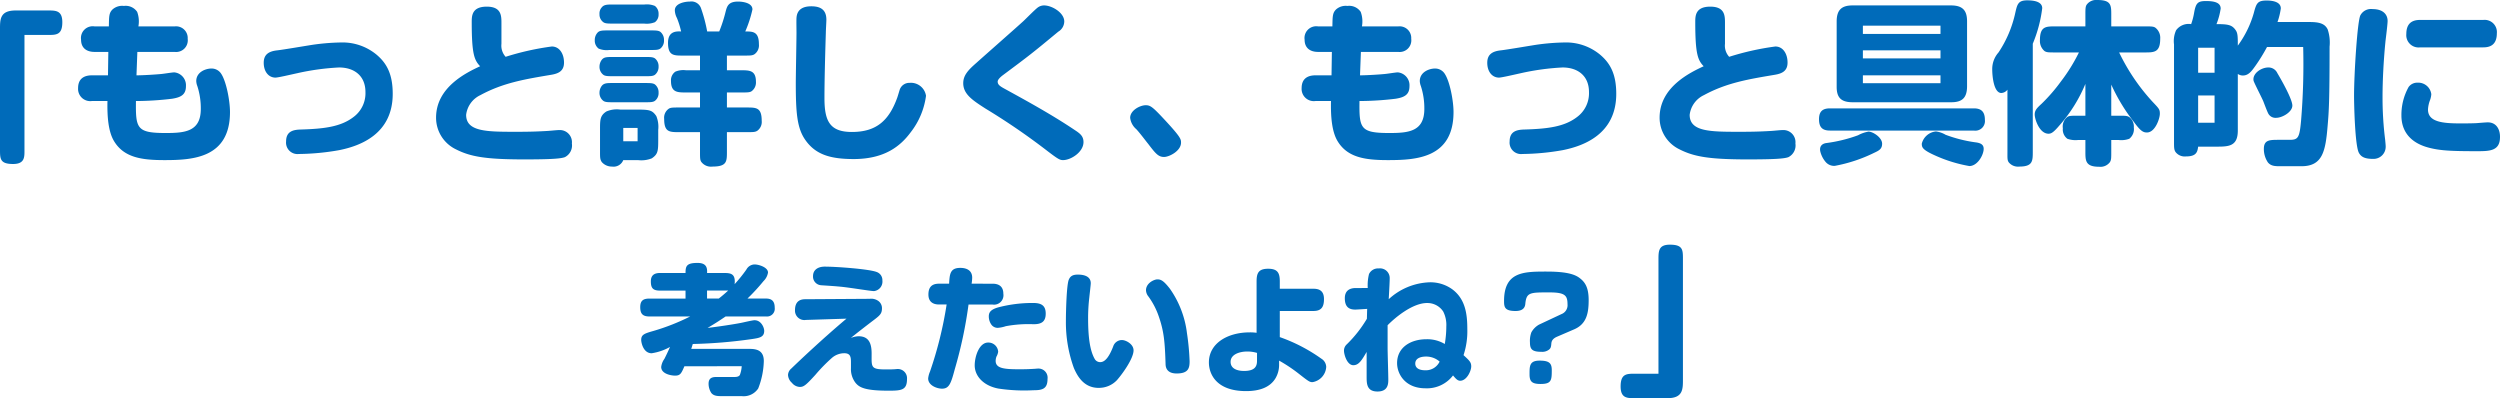 <svg xmlns="http://www.w3.org/2000/svg" width="429.084" height="68.342"><path data-name="パス 17742" d="M4.2 5.998h4.032c1.428 0 2.464 0 2.464-2.184 0-2.016-1.12-2.016-2.464-2.016H2.688C0 1.798 0 3.31 0 5.018v20.636c0 1.6 0 2.492 2.24 2.492 2.072 0 1.96-1.26 1.96-2.492zM23.754 4.53a4.747 4.747 0 00-.21-2.49 2.369 2.369 0 00-2.28-1.02 2.473 2.473 0 00-1.95.6c-.6.6-.6 1.14-.63 2.91h-2.46a2.016 2.016 0 00-2.31 2.28c0 1.44.96 2.1 2.31 2.1h2.37l-.06 4.02h-2.76c-1.41 0-2.37.63-2.37 2.19a2.094 2.094 0 002.37 2.22h2.67c-.06 2.7.15 5.28 1.14 6.9 1.71 2.82 4.77 3.24 8.64 3.24 4.83 0 11.25-.33 11.25-8.25 0-1.92-.63-5.28-1.53-6.6a1.959 1.959 0 00-1.65-.87c-.99 0-2.61.6-2.61 2.16a2.627 2.627 0 00.18.84 12.3 12.3 0 01.6 3.93c0 3.87-2.67 4.14-6 4.14-5.01 0-5.19-.78-5.13-5.49a52.736 52.736 0 006.18-.39c1.53-.24 2.4-.69 2.4-2.16a2.223 2.223 0 00-2.01-2.37c-.3 0-1.8.24-2.13.27-.84.09-3.18.24-4.35.24l.15-4.02h6.42a2 2 0 002.22-2.25 2 2 0 00-2.22-2.13zm43.65 11.58c0-3.24-.93-5.16-2.73-6.69a9.14 9.14 0 00-6.15-2.13 37.283 37.283 0 00-5.58.51c-.75.12-4.5.75-5.34.84-1.41.15-2.34.66-2.34 2.13 0 1.56.87 2.55 2.01 2.55.45 0 2.49-.48 3.72-.75a42.064 42.064 0 017.2-.99c2.55 0 4.53 1.38 4.53 4.23a5.072 5.072 0 01-2.07 4.29c-2.16 1.65-4.98 2.01-9 2.13-1.32.03-2.55.3-2.55 2.04a1.965 1.965 0 002.19 2.16 41.679 41.679 0 006.93-.66c3.6-.72 9.18-2.76 9.18-9.66zm19.38-6.36a2.839 2.839 0 01-.72-2.22V3.96c0-1.23 0-2.82-2.52-2.82-2.58 0-2.58 1.62-2.58 2.67 0 5.52.45 6.51 1.44 7.56-2.31 1.08-7.56 3.57-7.56 8.82a6.008 6.008 0 003.39 5.43c2.46 1.26 5.1 1.74 11.7 1.74 4.59 0 6.33-.12 7.02-.39a2.25 2.25 0 001.2-2.34 2.077 2.077 0 00-2.1-2.31c-.42 0-1.53.12-2.01.15-2.01.12-3.39.15-5.4.15-5.07 0-8.64 0-8.64-2.91a4.307 4.307 0 012.46-3.39c3.93-2.13 7.68-2.73 12.12-3.48 1.29-.21 2.22-.66 2.22-2.1 0-1.47-.75-2.76-2.1-2.76a46.233 46.233 0 00-7.92 1.77zm22.71 17.73a4.824 4.824 0 002.37-.3c1.11-.75 1.11-1.29 1.11-3.45v-1.44a4.844 4.844 0 00-.33-2.37c-.72-1.05-1.2-1.11-3.45-1.11h-2.73a4.475 4.475 0 00-2.4.33c-1.08.72-1.08 1.41-1.08 3.15v3.72c0 1.02 0 1.35.3 1.8a2.281 2.281 0 001.77.78 1.789 1.789 0 001.92-1.11zm-.06-5.52v2.28h-2.46v-2.28zm1.14-17.91a3.78 3.78 0 001.83-.24 1.606 1.606 0 00.63-1.38 1.672 1.672 0 00-.63-1.41 3.593 3.593 0 00-1.83-.24h-5.19c-.9 0-1.65-.06-2.07.45a1.56 1.56 0 00-.42 1.2 1.626 1.626 0 00.66 1.38c.33.24.81.24 1.83.24zm0 9.03c1.08 0 1.47 0 1.83-.24a1.741 1.741 0 00.63-1.41 1.706 1.706 0 00-.63-1.41c-.36-.24-.81-.24-1.83-.24h-5.19c-1.23 0-1.68 0-2.07.45a1.95 1.95 0 00-.42 1.2 1.7 1.7 0 00.66 1.41c.33.24.81.24 1.83.24zm0 4.47c1.08 0 1.47 0 1.83-.24a1.663 1.663 0 00.63-1.41 1.706 1.706 0 00-.63-1.41c-.36-.24-.81-.24-1.83-.24h-5.19c-1.08 0-1.65-.03-2.07.45a1.95 1.95 0 00-.42 1.2 1.7 1.7 0 00.66 1.41c.33.24.81.24 1.83.24zm9.57-5.49h-2.4a3.541 3.541 0 00-1.83.24 1.786 1.786 0 00-.75 1.59c0 1.98 1.11 1.98 2.58 1.98h2.4v2.58h-3.57c-1.11 0-1.5 0-1.83.24a1.87 1.87 0 00-.75 1.71c0 2.28.9 2.28 2.58 2.28h3.57v3.33c0 1.11 0 1.47.24 1.8a2.069 2.069 0 001.89.78c2.49 0 2.49-.87 2.49-2.58v-3.33h3.39c1.11 0 1.47 0 1.83-.24a1.87 1.87 0 00.75-1.71c0-2.28-.93-2.28-2.58-2.28h-3.39v-2.58h2.4c1.14 0 1.5 0 1.83-.21a1.839 1.839 0 00.75-1.62c0-1.98-1.11-1.98-2.58-1.98h-2.4V9.54h2.91c1.11 0 1.47 0 1.83-.24a1.87 1.87 0 00.75-1.71c0-2.19-1.05-2.19-2.34-2.19a20.4 20.4 0 001.23-3.78c0-1.23-1.95-1.35-2.46-1.35-1.65 0-1.89.78-2.13 1.68a24.415 24.415 0 01-1.11 3.45h-2.07a25.943 25.943 0 00-1.08-4.05 1.74 1.74 0 00-1.89-1.08c-.84 0-2.58.3-2.58 1.5a3.06 3.06 0 00.36 1.32 14.682 14.682 0 01.72 2.31c-.78-.03-2.25-.09-2.25 1.95 0 2.19.96 2.19 2.55 2.19h2.94zm-8.64-3.48c1.08 0 1.47 0 1.83-.24a1.714 1.714 0 00.63-1.44 1.761 1.761 0 00-.63-1.44c-.36-.24-.81-.24-1.83-.24h-6.93c-1.23 0-1.71 0-2.07.45a1.855 1.855 0 00-.42 1.23 1.709 1.709 0 00.66 1.44 3.6 3.6 0 001.83.24zm35.1 18.72c5.25-.03 7.95-2.22 9.72-4.62a12.887 12.887 0 002.61-6.24 2.621 2.621 0 00-2.82-2.22 1.74 1.74 0 00-1.71 1.23c-.12.39-.33 1.11-.42 1.35-1.44 3.96-3.63 5.85-7.77 5.85-3.84 0-4.71-1.92-4.71-5.82 0-3.03.12-7.44.24-11.31 0-.3.09-1.8.09-2.13 0-1.53-.78-2.31-2.58-2.31-1.32 0-2.46.45-2.55 2.01-.03.36 0 2.07 0 2.49 0 1.23-.12 7.32-.12 8.7 0 4.95.21 7.56 1.5 9.54 1.8 2.73 4.41 3.48 8.52 3.48zm18.72-13.02c0 1.89 1.62 2.94 3.81 4.35a114.912 114.912 0 0110.68 7.32c1.77 1.35 2.1 1.53 2.64 1.53 1.35 0 3.51-1.38 3.51-3.09 0-1.05-.63-1.5-1.5-2.07-4.05-2.73-8.76-5.28-11.7-6.9-.99-.54-1.53-.81-1.53-1.41 0-.27.3-.66.9-1.11 4.47-3.33 4.95-3.69 9.51-7.47a2.066 2.066 0 001.02-1.74c0-1.5-2.1-2.76-3.48-2.76a1.853 1.853 0 00-1.11.39c-.54.42-2.04 1.95-2.43 2.31-1.14 1.05-6.81 6.03-8.07 7.17-1.41 1.23-2.25 2.13-2.25 3.48zm28.65 5.94a3.02 3.02 0 001.05 1.95c.57.6 1.53 1.89 2.04 2.52 1.26 1.65 1.74 2.25 2.73 2.25.87 0 2.91-1.02 2.91-2.46 0-.57 0-.9-2.82-3.93-2.04-2.19-2.43-2.49-3.24-2.49-.96 0-2.67.87-2.67 2.16zm39.78-15.69a4.747 4.747 0 00-.21-2.49 2.369 2.369 0 00-2.28-1.02 2.473 2.473 0 00-1.95.6c-.6.6-.6 1.14-.63 2.91h-2.46a2.016 2.016 0 00-2.31 2.28c0 1.44.96 2.1 2.31 2.1h2.37l-.06 4.02h-2.76c-1.41 0-2.37.63-2.37 2.19a2.094 2.094 0 002.37 2.22h2.67c-.06 2.7.15 5.28 1.14 6.9 1.71 2.82 4.77 3.24 8.64 3.24 4.83 0 11.25-.33 11.25-8.25 0-1.92-.63-5.28-1.53-6.6a1.959 1.959 0 00-1.65-.87c-.99 0-2.61.6-2.61 2.16a2.626 2.626 0 00.18.84 12.3 12.3 0 01.6 3.93c0 3.87-2.67 4.14-6 4.14-5.01 0-5.19-.78-5.13-5.49a52.736 52.736 0 006.18-.39c1.53-.24 2.4-.69 2.4-2.16a2.223 2.223 0 00-2.01-2.37c-.3 0-1.8.24-2.13.27-.84.09-3.18.24-4.35.24l.15-4.02h6.42a2 2 0 002.22-2.25 2 2 0 00-2.22-2.13zm43.65 11.58c0-3.24-.93-5.16-2.73-6.69a9.14 9.14 0 00-6.15-2.13 37.283 37.283 0 00-5.58.51c-.75.12-4.5.75-5.34.84-1.41.15-2.34.66-2.34 2.13 0 1.56.87 2.55 2.01 2.55.45 0 2.49-.48 3.72-.75a42.065 42.065 0 017.2-.99c2.55 0 4.53 1.38 4.53 4.23a5.072 5.072 0 01-2.07 4.29c-2.16 1.65-4.98 2.01-9 2.13-1.32.03-2.55.3-2.55 2.04a1.965 1.965 0 002.19 2.16 41.679 41.679 0 006.93-.66c3.6-.72 9.18-2.76 9.18-9.66zm19.38-6.36a2.839 2.839 0 01-.72-2.22V3.96c0-1.23 0-2.82-2.52-2.82-2.58 0-2.58 1.62-2.58 2.67 0 5.52.45 6.51 1.44 7.56-2.31 1.08-7.56 3.57-7.56 8.82a6.008 6.008 0 003.39 5.43c2.46 1.26 5.1 1.74 11.7 1.74 4.59 0 6.33-.12 7.02-.39a2.25 2.25 0 001.2-2.34 2.077 2.077 0 00-2.1-2.31c-.42 0-1.53.12-2.01.15-2.01.12-3.39.15-5.4.15-5.07 0-8.64 0-8.64-2.91a4.307 4.307 0 012.46-3.39c3.93-2.13 7.68-2.73 12.12-3.48 1.29-.21 2.22-.66 2.22-2.1 0-1.47-.75-2.76-2.1-2.76a46.233 46.233 0 00-7.92 1.77zm18.45 5.16c0 1.86.78 2.64 2.76 2.64h16.89c1.89 0 2.73-.75 2.73-2.76V3.66c0-1.83-.72-2.73-2.76-2.73h-16.89c-1.89 0-2.73.78-2.73 2.76zm17.82-6.27v1.38h-13.32V8.64zm0-4.23v1.41h-13.32V4.41zm0 8.52v1.35h-13.32v-1.35zm5.73 9.48a1.652 1.652 0 001.89-1.83c0-1.38-.6-1.98-1.89-1.98h-24.69c-1.23 0-1.89.48-1.89 1.86s.57 1.95 1.89 1.95zm-26.37 3.54a4.37 4.37 0 00.99 1.92 1.942 1.942 0 001.5.6 25.948 25.948 0 006.78-2.25c.84-.39 1.35-.66 1.35-1.56 0-1.05-1.56-2.07-2.34-2.07a5.765 5.765 0 00-1.8.63 25.262 25.262 0 01-5.34 1.32c-.87.09-1.29.6-1.14 1.41zm28.02-.06c.18-1.02-.39-1.35-1.44-1.47a23.608 23.608 0 01-5.07-1.29 4.305 4.305 0 00-1.65-.57 2.775 2.775 0 00-2.43 2.1c0 .66.12 1.08 2.52 2.13a24.271 24.271 0 005.64 1.71c1.23 0 2.22-1.47 2.43-2.61zM356.814 9a29.4 29.4 0 01-3.09 4.98 29.245 29.245 0 01-3.3 3.81c-.78.72-1.2 1.11-1.2 1.86 0 .81.81 3.3 2.37 3.3.48 0 .87-.24 1.89-1.44a25.4 25.4 0 004.44-7.11v5.46h-1.26c-1.08 0-1.5 0-1.83.21a2.07 2.07 0 00-.78 1.95 1.977 1.977 0 00.78 1.8 4.2 4.2 0 001.83.21h1.26v1.98c0 1.56 0 2.61 2.34 2.61a2.028 2.028 0 001.86-.78c.24-.36.24-.72.24-1.83v-1.98h1.26a4.028 4.028 0 001.83-.21 2.1 2.1 0 00.78-1.95 2.024 2.024 0 00-.78-1.77c-.36-.24-.72-.24-1.83-.24h-1.26v-5.34a31.3 31.3 0 003.96 6.51c1.08 1.47 1.53 1.71 2.16 1.71 1.41 0 2.22-2.4 2.22-3.21 0-.75-.12-.87-1.26-2.07a34.473 34.473 0 01-5.73-8.46h4.41c1.59 0 2.64 0 2.64-2.34a2.182 2.182 0 00-.81-1.89c-.33-.24-.69-.24-1.83-.24h-5.76V2.58c0-1.68 0-2.58-2.4-2.58a2.015 2.015 0 00-1.8.78c-.24.33-.24.78-.24 1.8v1.95h-5.19c-1.59 0-2.61 0-2.61 2.34a2.26 2.26 0 00.78 1.89c.36.24.72.24 1.83.24zm-12.27 17.01c0 1.11-.03 1.47.21 1.83a2.043 2.043 0 001.83.75c2.31 0 2.31-.96 2.31-2.58V7.5a23.038 23.038 0 001.62-6.09c0-.99-1.08-1.35-2.58-1.35-1.56 0-1.71.69-2.04 2.13a19.771 19.771 0 01-2.88 6.81 4.282 4.282 0 00-1.08 2.88c0 1.23.27 4.08 1.56 4.08a1.363 1.363 0 001.05-.57zm50.76-17.94a116.808 116.808 0 01-.36 12.6c-.27 3.03-.51 3.33-2.01 3.33h-1.8c-1.59 0-2.58 0-2.58 1.56a4.1 4.1 0 00.69 2.31c.54.66 1.29.66 2.19.66h3.57c3.63 0 4.14-2.55 4.5-6.99.21-2.37.33-4.29.33-13.53a7.033 7.033 0 00-.33-2.97c-.51-1.05-1.56-1.26-3.12-1.26h-5.49a11.561 11.561 0 00.57-2.34c0-1.2-1.59-1.35-2.43-1.35-1.62 0-1.77.51-2.22 2.19a17.429 17.429 0 01-2.73 5.55c0-1.47 0-2.13-.36-2.64-.63-.93-1.32-1.05-3.3-1.05a12.144 12.144 0 00.72-2.67c0-1.05-1.14-1.29-2.52-1.29-1.41 0-1.74.33-2.04 2.01a10.841 10.841 0 01-.51 1.95 2.665 2.665 0 00-2.58 1.05 4.477 4.477 0 00-.36 2.43V24.3c0 .99 0 1.41.27 1.8a1.974 1.974 0 001.74.75c1.68 0 2.01-.6 2.13-1.68h3.03c2.16 0 3.78 0 3.78-2.76v-9.72a1.545 1.545 0 00.87.27c.96 0 1.5-.75 2.1-1.59a29.91 29.91 0 002.04-3.3zm-15.21.12v4.29h-2.82V8.19zm0 8.19v4.68h-2.82v-4.68zm6.69-2.55c.06.33 1.44 2.97 1.68 3.57.12.3.66 1.77.87 2.13a1.4 1.4 0 001.35.69c1.02 0 2.76-.99 2.76-2.1 0-1.08-1.83-4.32-2.58-5.58a1.662 1.662 0 00-1.53-.96c-1.29 0-2.76 1.08-2.55 2.25zm20.52 13.44a2.083 2.083 0 002.16-2.1c0-.3-.06-.84-.09-1.17a58.053 58.053 0 01-.45-7.38c0-2.52.15-5.97.51-9.6.06-.48.36-2.88.36-3.42 0-1.14-.81-2.04-2.58-2.04a2.065 2.065 0 00-2.1 1.08c-.51 1.02-1.08 10.02-1.08 13.8 0 1.44.15 8.4.81 9.75.39.75 1.05 1.08 2.46 1.08zm8.07-23.85c-1.47 0-2.37.66-2.37 2.43a2.11 2.11 0 002.37 2.28h10.86c1.59 0 2.31-.84 2.31-2.43a2.1 2.1 0 00-2.31-2.28zm13.71 20.04c0-1.14-.54-2.46-2.1-2.46-.3 0-1.38.09-1.74.12-.72.06-2.28.06-3.03.06-2.94 0-5.49-.24-5.49-2.37a5.231 5.231 0 01.36-1.65 3.639 3.639 0 00.21-.99 2.263 2.263 0 00-2.37-1.98 1.823 1.823 0 00-1.53.75 9.858 9.858 0 00-1.23 4.89c0 2.73 1.56 4.74 4.83 5.55 1.89.48 3.84.57 8.07.57 2.22 0 4.05 0 4.02-2.49zm-301.78 39.394a5.27 5.27 0 01-.312 1.488c-.144.288-.552.36-.864.36h-3c-.648 0-1.512 0-1.512 1.152a2.913 2.913 0 00.48 1.608c.408.48.984.528 1.776.528h3.432a3 3 0 002.832-1.32 13.689 13.689 0 00.96-4.7c0-1.752-1.128-2.088-2.4-2.088H118.64c.072-.192.24-.768.264-.84a83.94 83.94 0 0010.1-.84c1.3-.192 2.16-.312 2.16-1.416 0-.576-.528-1.824-1.656-1.824-.36 0-1.944.384-2.328.456-1.344.264-3.912.648-5.736.864 1.656-.984 2.136-1.32 3.1-1.968h6.936a1.332 1.332 0 001.488-1.488c0-1.08-.456-1.584-1.488-1.584h-3.192a34.044 34.044 0 002.76-3 2.619 2.619 0 00.768-1.464c0-.912-1.608-1.392-2.3-1.392a1.634 1.634 0 00-1.416.888 25.033 25.033 0 01-2.016 2.5c.216-1.92-.792-1.92-1.992-1.92h-2.736c.048-.816-.048-1.728-1.632-1.728-1.872 0-2.064.528-2.064 1.728h-4.368c-.96 0-1.584.36-1.584 1.44 0 1.152.36 1.584 1.584 1.584h4.368v1.368h-6.168c-.96 0-1.608.24-1.608 1.464s.5 1.608 1.608 1.608h6.96a36.941 36.941 0 01-6.264 2.472c-1.608.456-2.136.648-2.136 1.56 0 .408.336 2.28 1.8 2.28a9.294 9.294 0 003.144-1.08 39.02 39.02 0 01-.96 2.04 2.992 2.992 0 00-.552 1.392c0 1.2 1.728 1.488 2.376 1.488.912 0 1.08-.384 1.608-1.608zm-2.328-12.984c-.552.5-.936.84-1.608 1.368h-2.016V49.87zm14.568-2.5a1.487 1.487 0 001.344 1.584c.576.048 2.424.144 3.72.288 1.536.168 4.872.72 5.4.72a1.641 1.641 0 001.44-1.824 1.474 1.474 0 00-1.008-1.464c-1.32-.5-6.84-.912-8.9-.912-1.18.004-1.996.58-1.996 1.612zM149.6 60.714c0-1.464-.288-3-2.232-3a3.7 3.7 0 00-1.344.296c1.032-.84 2.736-2.16 4.128-3.216.936-.72 1.224-1.032 1.224-1.9a1.519 1.519 0 00-.672-1.272 2.092 2.092 0 00-1.44-.336l-11.088.072c-.792 0-1.728.312-1.728 1.872a1.613 1.613 0 001.876 1.68l6.96-.216c-3.864 3.24-7.992 7.128-9.48 8.568a1.513 1.513 0 00-.552 1.08 1.9 1.9 0 00.672 1.368 1.806 1.806 0 001.344.7c.672 0 1.032-.264 2.688-2.088a28.683 28.683 0 012.784-2.856 3.265 3.265 0 012.16-.84c1.032 0 1.152.6 1.152 1.512v1.052a3.841 3.841 0 00.788 2.52c.648.792 1.632 1.344 5.64 1.344 2.208 0 3.192-.072 3.192-1.992a1.58 1.58 0 00-1.584-1.728c-.216 0-.5.048-.7.048-.456.024-.792.024-1.32.024-2.3 0-2.472-.288-2.472-1.872zm17.16-12.024a7.5 7.5 0 00.1-1.032c0-1.272-.984-1.68-2.04-1.68-1.752 0-1.824 1.056-1.92 2.712h-1.728c-1.248 0-1.824.6-1.824 1.872 0 1.176.72 1.7 1.824 1.7h1.3a65.993 65.993 0 01-2.856 11.52 3.883 3.883 0 00-.312 1.176c0 1.224 1.56 1.752 2.376 1.752 1.224 0 1.536-.888 2.184-3.312a74.222 74.222 0 002.368-11.128h4.128a1.612 1.612 0 001.848-1.848c0-1.3-.816-1.728-1.848-1.728zm13.032 16.344a1.565 1.565 0 00-1.632-1.776c-.168 0-.576.048-.672.048-1.272.072-1.68.072-2.664.072-2.52 0-3.936-.168-3.936-1.44a2.156 2.156 0 01.144-.744 2.371 2.371 0 00.288-.816 1.681 1.681 0 00-1.728-1.584c-1.536 0-2.3 2.4-2.3 3.912 0 1.824 1.488 3.5 4.056 3.984a29.705 29.705 0 006.024.288c1.532.004 2.42-.236 2.42-1.94zm-.312-11.208c0-1.416-.792-1.824-2.136-1.824a23.151 23.151 0 00-6.072.768c-1.1.336-1.56.744-1.56 1.512a2.452 2.452 0 00.48 1.488 1.331 1.331 0 001.08.5 5.809 5.809 0 001.368-.288 21.321 21.321 0 014.728-.336c1.344.008 2.112-.4 2.112-1.816zm9.1 12.744a4.237 4.237 0 003.12-1.32c.936-1.056 2.856-3.72 2.856-5.112 0-1.1-1.344-1.776-1.992-1.776a1.575 1.575 0 00-1.512 1.128c-.576 1.464-1.272 2.664-2.208 2.664a1.071 1.071 0 01-.96-.552c-.648-1.152-1.128-3.048-1.128-6.912a30.434 30.434 0 01.216-3.72c.024-.288.24-2.088.24-2.352 0-.984-.792-1.488-2.232-1.488-.912 0-1.3.312-1.536.864-.384.888-.5 5.448-.5 7.152a22.978 22.978 0 001.368 8.016c.712 1.66 1.864 3.412 4.264 3.412zm13.364-2.468c1.992 0 2.232-.888 2.232-2.088a41.584 41.584 0 00-.452-4.824 16.746 16.746 0 00-2.928-7.632c-1.1-1.416-1.56-1.608-2.16-1.608-.528 0-1.944.624-1.944 1.872a1.784 1.784 0 00.408 1.056 12.737 12.737 0 011.776 3.408c.912 2.616 1.056 4.44 1.176 8.208.02 1.08.716 1.608 1.892 1.608zm17.712-10.728h5.784c1.368 0 1.8-.72 1.8-2.04 0-1.368-.744-1.776-1.8-1.776h-5.784V48.31c0-1.392-.312-2.184-1.992-2.184s-1.992.768-1.992 2.184v8.808a7.658 7.658 0 00-1.176-.072c-3.84 0-7.008 1.9-7.008 5.16 0 1.92 1.2 4.92 6.384 4.92 2.328 0 4.128-.648 5.064-2.232a4.535 4.535 0 00.6-2.184v-.816a26.12 26.12 0 013.264 2.16c1.776 1.392 1.968 1.536 2.472 1.536a2.814 2.814 0 002.352-2.616 1.718 1.718 0 00-.84-1.416 28.466 28.466 0 00-7.128-3.7zm-3.912 8.592c0 1.1-.576 1.7-2.232 1.7-1.152 0-2.3-.384-2.3-1.56 0-1.32 1.608-1.776 2.856-1.776a5.826 5.826 0 011.68.24zm16.944-12.528c-1.032 0-1.872.432-1.872 1.752 0 1.488.72 1.944 1.776 1.944.312 0 .816-.048.96-.048l1.1-.072c-.024.648-.024.936-.048 1.7a21.191 21.191 0 01-3.432 4.368 1.459 1.459 0 00-.5 1.1c0 .672.528 2.5 1.608 2.5.936 0 1.44-.84 2.28-2.28v4.228c0 1.2 0 2.568 1.872 2.568 1.848 0 1.848-1.392 1.848-2.064 0-.84-.12-4.608-.12-5.376v-3.936c1.416-1.44 4.344-3.812 6.764-3.812a3.235 3.235 0 012.784 1.464 5.1 5.1 0 01.528 2.568 17.87 17.87 0 01-.264 3 5.829 5.829 0 00-3.168-.816c-2.616 0-5.016 1.344-5.016 4.1 0 1.848 1.368 4.32 4.872 4.32a5.634 5.634 0 004.728-2.208c.48.576.792.912 1.224.912 1.128 0 1.9-1.68 1.9-2.472 0-.72-.336-1.008-1.32-1.92a13.123 13.123 0 00.648-4.512c0-2.616-.36-5.112-2.544-6.768a6.406 6.406 0 00-3.984-1.224 10.87 10.87 0 00-6.96 2.9c.12-2.136.168-3.144.168-3.6a1.658 1.658 0 00-1.872-1.68 1.713 1.713 0 00-1.68.96 8.015 8.015 0 00-.216 2.4zm14.4 12.624a2.61 2.61 0 01-2.5 1.488c-.24 0-1.68 0-1.68-1.152 0-1.056 1.248-1.2 1.8-1.2a3.5 3.5 0 012.38.864zm17.088-6.36a3.4 3.4 0 00-1.344 1.344 4.254 4.254 0 00-.24 1.728c0 1.176.384 1.608 1.968 1.608a1.877 1.877 0 001.344-.408c.264-.24.312-.456.36-1.032s.408-.912 1.032-1.176l2.9-1.248c2.16-.936 2.472-2.856 2.472-5.016 0-2.232-.672-3.12-1.56-3.792s-2.376-1.1-5.712-1.1c-3.912 0-7.248.048-7.248 5.04 0 1.056.1 1.728 1.968 1.728 1.032 0 1.608-.384 1.68-1.224.192-1.968.768-1.968 4.1-1.968 2.688 0 3.144.5 3.144 2.04a1.633 1.633 0 01-1.032 1.68zm.24 10.2c1.848 0 1.92-.624 1.92-2.352 0-1.176-.384-1.656-2.088-1.656-1.752 0-1.728.936-1.728 2.376.004 1.2.404 1.632 1.896 1.632zm20.232-1.76h-4.032c-1.428 0-2.464 0-2.464 2.184 0 2.016 1.12 2.016 2.464 2.016h5.544c2.688 0 2.688-1.512 2.688-3.22V44.486c0-1.6 0-2.492-2.24-2.492-1.9 0-1.96 1.036-1.96 2.492z" fill="#006bba"/></svg>
